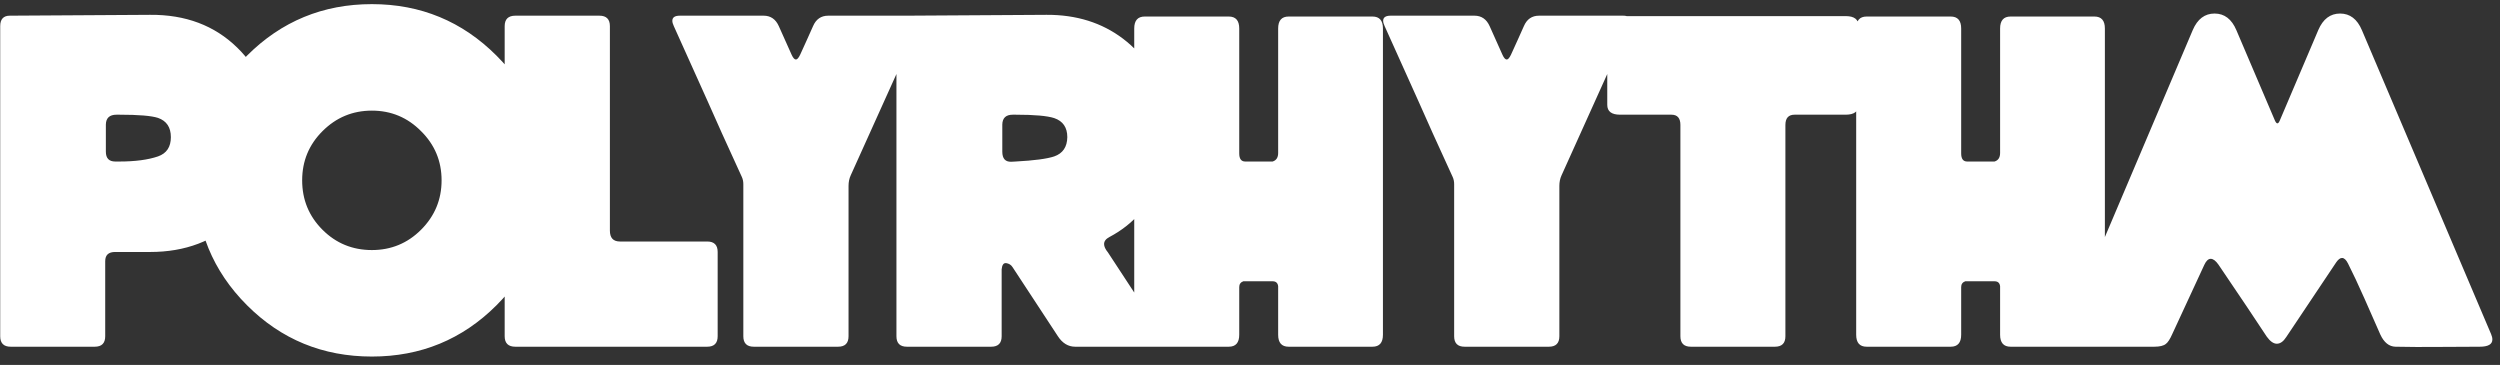 <svg width="274" height="40" viewBox="0 0 274 40" fill="none" xmlns="http://www.w3.org/2000/svg">
<rect x="0" y="0" width="274" height="40" fill="#333333" stroke="none"/>
<path d="M13.078 12.57H12.773C12.008 12.57 11.617 12.93 11.602 13.648C11.602 13.648 11.602 14.148 11.602 15.148V16.625C11.602 17.344 11.945 17.703 12.633 17.703H13.078C14.812 17.703 16.227 17.516 17.32 17.141C18.258 16.812 18.727 16.109 18.727 15.031C18.727 13.953 18.258 13.25 17.32 12.922C16.602 12.688 15.188 12.57 13.078 12.57ZM1.078 1.719L16.453 1.625C20.328 1.594 23.508 2.789 25.992 5.211C28.477 7.617 29.719 10.758 29.719 14.633C29.719 18.477 28.469 21.602 25.969 24.008C23.484 26.414 20.312 27.617 16.453 27.617H12.609C11.891 27.617 11.531 27.953 11.531 28.625V36.852C11.531 37.617 11.148 38 10.383 38H1.172C0.406 38 0.023 37.617 0.023 36.852V2.867C0.023 2.102 0.375 1.719 1.078 1.719ZM40.758 0.453C46.102 0.453 50.656 2.336 54.422 6.102C58.188 9.867 60.07 14.422 60.07 19.766C60.07 25.125 58.188 29.688 54.422 33.453C50.672 37.203 46.117 39.078 40.758 39.078C35.383 39.078 30.82 37.203 27.07 33.453C23.32 29.703 21.445 25.141 21.445 19.766C21.445 14.406 23.32 9.852 27.07 6.102C30.836 2.336 35.398 0.453 40.758 0.453ZM40.758 12.125C38.648 12.125 36.844 12.875 35.344 14.375C33.859 15.859 33.117 17.656 33.117 19.766C33.117 21.891 33.859 23.695 35.344 25.18C36.828 26.664 38.633 27.406 40.758 27.406C42.867 27.406 44.664 26.664 46.148 25.18C47.648 23.68 48.398 21.875 48.398 19.766C48.398 17.656 47.648 15.859 46.148 14.375C44.664 12.875 42.867 12.125 40.758 12.125ZM65.695 1.719C66.461 1.719 66.844 2.102 66.844 2.867V25.273C66.844 26.07 67.211 26.469 67.945 26.469H77.508C78.273 26.469 78.656 26.852 78.656 27.617V36.852C78.656 37.617 78.273 38 77.508 38H56.484C55.703 38 55.312 37.617 55.312 36.852V2.867C55.312 2.102 55.703 1.719 56.484 1.719H65.695ZM81.469 20.188C81.469 19.891 81.414 19.625 81.305 19.391C79.633 15.75 78.391 13 77.578 11.141L73.852 2.867C73.742 2.633 73.688 2.438 73.688 2.281C73.688 1.906 73.961 1.719 74.508 1.719H83.695C84.461 1.719 85.016 2.102 85.359 2.867L86.766 6.008C86.922 6.352 87.078 6.523 87.234 6.523C87.375 6.523 87.531 6.344 87.703 5.984L88.406 4.438C88.562 4.094 88.797 3.57 89.109 2.867C89.438 2.102 89.992 1.719 90.773 1.719H99.984C100.516 1.719 100.781 1.906 100.781 2.281C100.781 2.438 100.727 2.633 100.617 2.867L93.234 19.227C93.078 19.57 93 19.953 93 20.375V36.852C93 37.617 92.617 38 91.852 38H82.617C81.852 38 81.469 37.617 81.469 36.852V20.188ZM111.305 12.57H111C110.25 12.57 109.867 12.93 109.852 13.648C109.852 13.648 109.852 14.148 109.852 15.148V16.625C109.852 17.391 110.188 17.758 110.859 17.727L111.305 17.703C113.352 17.594 114.766 17.406 115.547 17.141C116.484 16.812 116.961 16.109 116.977 15.031C116.977 13.969 116.5 13.273 115.547 12.945C114.781 12.695 113.367 12.57 111.305 12.57ZM110.977 29.281C110.82 29.031 110.586 28.883 110.273 28.836C109.992 28.805 109.828 29.031 109.781 29.516V36.852C109.781 37.617 109.398 38 108.633 38H99.398C98.633 38 98.25 37.617 98.25 36.852V2.867C98.25 2.102 98.609 1.719 99.328 1.719L114.703 1.625C117.969 1.609 120.766 2.484 123.094 4.25C125.484 6.062 127.016 8.547 127.688 11.703C127.891 12.688 127.992 13.664 127.992 14.633C127.992 16.352 127.664 18.078 127.008 19.812C125.992 22.547 124.188 24.602 121.594 25.977C121.203 26.18 121.008 26.438 121.008 26.75C121.008 27.016 121.148 27.32 121.43 27.664L127.453 36.852C127.656 37.148 127.758 37.391 127.758 37.578C127.758 37.859 127.523 38 127.055 38H117.844C117.078 38 116.445 37.617 115.945 36.852L110.977 29.281ZM125.461 1.812H134.672C135.438 1.812 135.82 2.25 135.82 3.125V16.812C135.82 17.406 136.039 17.703 136.477 17.703H139.477C139.883 17.578 140.086 17.266 140.086 16.766V3.125C140.086 2.25 140.469 1.812 141.234 1.812H150.422C151.188 1.812 151.57 2.25 151.57 3.125V36.688C151.57 37.562 151.188 38 150.422 38H141.234C140.469 38 140.086 37.562 140.086 36.688V31.367C140.039 31.008 139.836 30.828 139.477 30.828H136.266C135.969 30.938 135.82 31.148 135.82 31.461V36.688C135.82 37.562 135.438 38 134.672 38H125.461C124.695 38 124.312 37.562 124.312 36.688V3.125C124.312 2.25 124.695 1.812 125.461 1.812ZM159.375 20.188C159.375 19.891 159.32 19.625 159.211 19.391C157.539 15.75 156.297 13 155.484 11.141L151.758 2.867C151.648 2.633 151.594 2.438 151.594 2.281C151.594 1.906 151.867 1.719 152.414 1.719H161.602C162.367 1.719 162.922 2.102 163.266 2.867L164.672 6.008C164.828 6.352 164.984 6.523 165.141 6.523C165.281 6.523 165.438 6.344 165.609 5.984L166.312 4.438C166.469 4.094 166.703 3.57 167.016 2.867C167.344 2.102 167.898 1.719 168.68 1.719H177.891C178.422 1.719 178.688 1.906 178.688 2.281C178.688 2.438 178.633 2.633 178.523 2.867L171.141 19.227C170.984 19.57 170.906 19.953 170.906 20.375V36.852C170.906 37.617 170.523 38 169.758 38H160.523C159.758 38 159.375 37.617 159.375 36.852V20.188ZM177.562 1.766H202.289C203.227 1.766 203.695 2.125 203.695 2.844V11.492C203.695 12.211 203.227 12.57 202.289 12.57H196.688C196.016 12.57 195.68 12.945 195.68 13.695V36.852C195.68 37.617 195.297 38 194.531 38H185.32C184.555 38 184.172 37.617 184.172 36.852V13.695C184.172 12.945 183.844 12.57 183.188 12.57H177.562C176.625 12.57 176.156 12.211 176.156 11.492V2.844C176.156 2.125 176.625 1.766 177.562 1.766ZM204.586 1.812H213.797C214.562 1.812 214.945 2.25 214.945 3.125V16.812C214.945 17.406 215.164 17.703 215.602 17.703H218.602C219.008 17.578 219.211 17.266 219.211 16.766V3.125C219.211 2.25 219.594 1.812 220.359 1.812H229.547C230.312 1.812 230.695 2.25 230.695 3.125V36.688C230.695 37.562 230.312 38 229.547 38H220.359C219.594 38 219.211 37.562 219.211 36.688V31.367C219.164 31.008 218.961 30.828 218.602 30.828H215.391C215.094 30.938 214.945 31.148 214.945 31.461V36.688C214.945 37.562 214.562 38 213.797 38H204.586C203.82 38 203.438 37.562 203.438 36.688V3.125C203.438 2.25 203.82 1.812 204.586 1.812ZM245.109 3.312L247.219 8.258C247.688 9.352 248.391 11 249.328 13.203C249.516 13.625 249.695 13.625 249.867 13.203L254.086 3.289C254.602 2.086 255.398 1.484 256.477 1.484C257.555 1.484 258.352 2.094 258.867 3.312L273.023 36.617C273.117 36.836 273.164 37.031 273.164 37.203C273.164 37.734 272.703 38 271.781 38C270.234 38 268.695 38.008 267.164 38.023C265.602 38.039 264.062 38.031 262.547 38C261.844 37.984 261.289 37.539 260.883 36.664C260.492 35.789 259.914 34.477 259.148 32.727C258.461 31.18 257.859 29.898 257.344 28.883C257.141 28.477 256.922 28.273 256.688 28.273C256.484 28.273 256.273 28.43 256.055 28.742L250.57 36.945C250.258 37.43 249.914 37.672 249.539 37.672C249.18 37.672 248.812 37.414 248.438 36.898C247.281 35.133 245.516 32.5 243.141 29C242.844 28.578 242.562 28.367 242.297 28.367C242.031 28.367 241.797 28.586 241.594 29.023L238.078 36.617C237.828 37.18 237.594 37.539 237.375 37.695C237.125 37.898 236.703 38 236.109 38H227.508C226.555 38 226.078 37.711 226.078 37.133C226.078 36.961 226.125 36.758 226.219 36.523L240.328 3.289C240.844 2.086 241.641 1.484 242.719 1.484C243.797 1.484 244.594 2.094 245.109 3.312Z" fill="white"/>
</svg>
